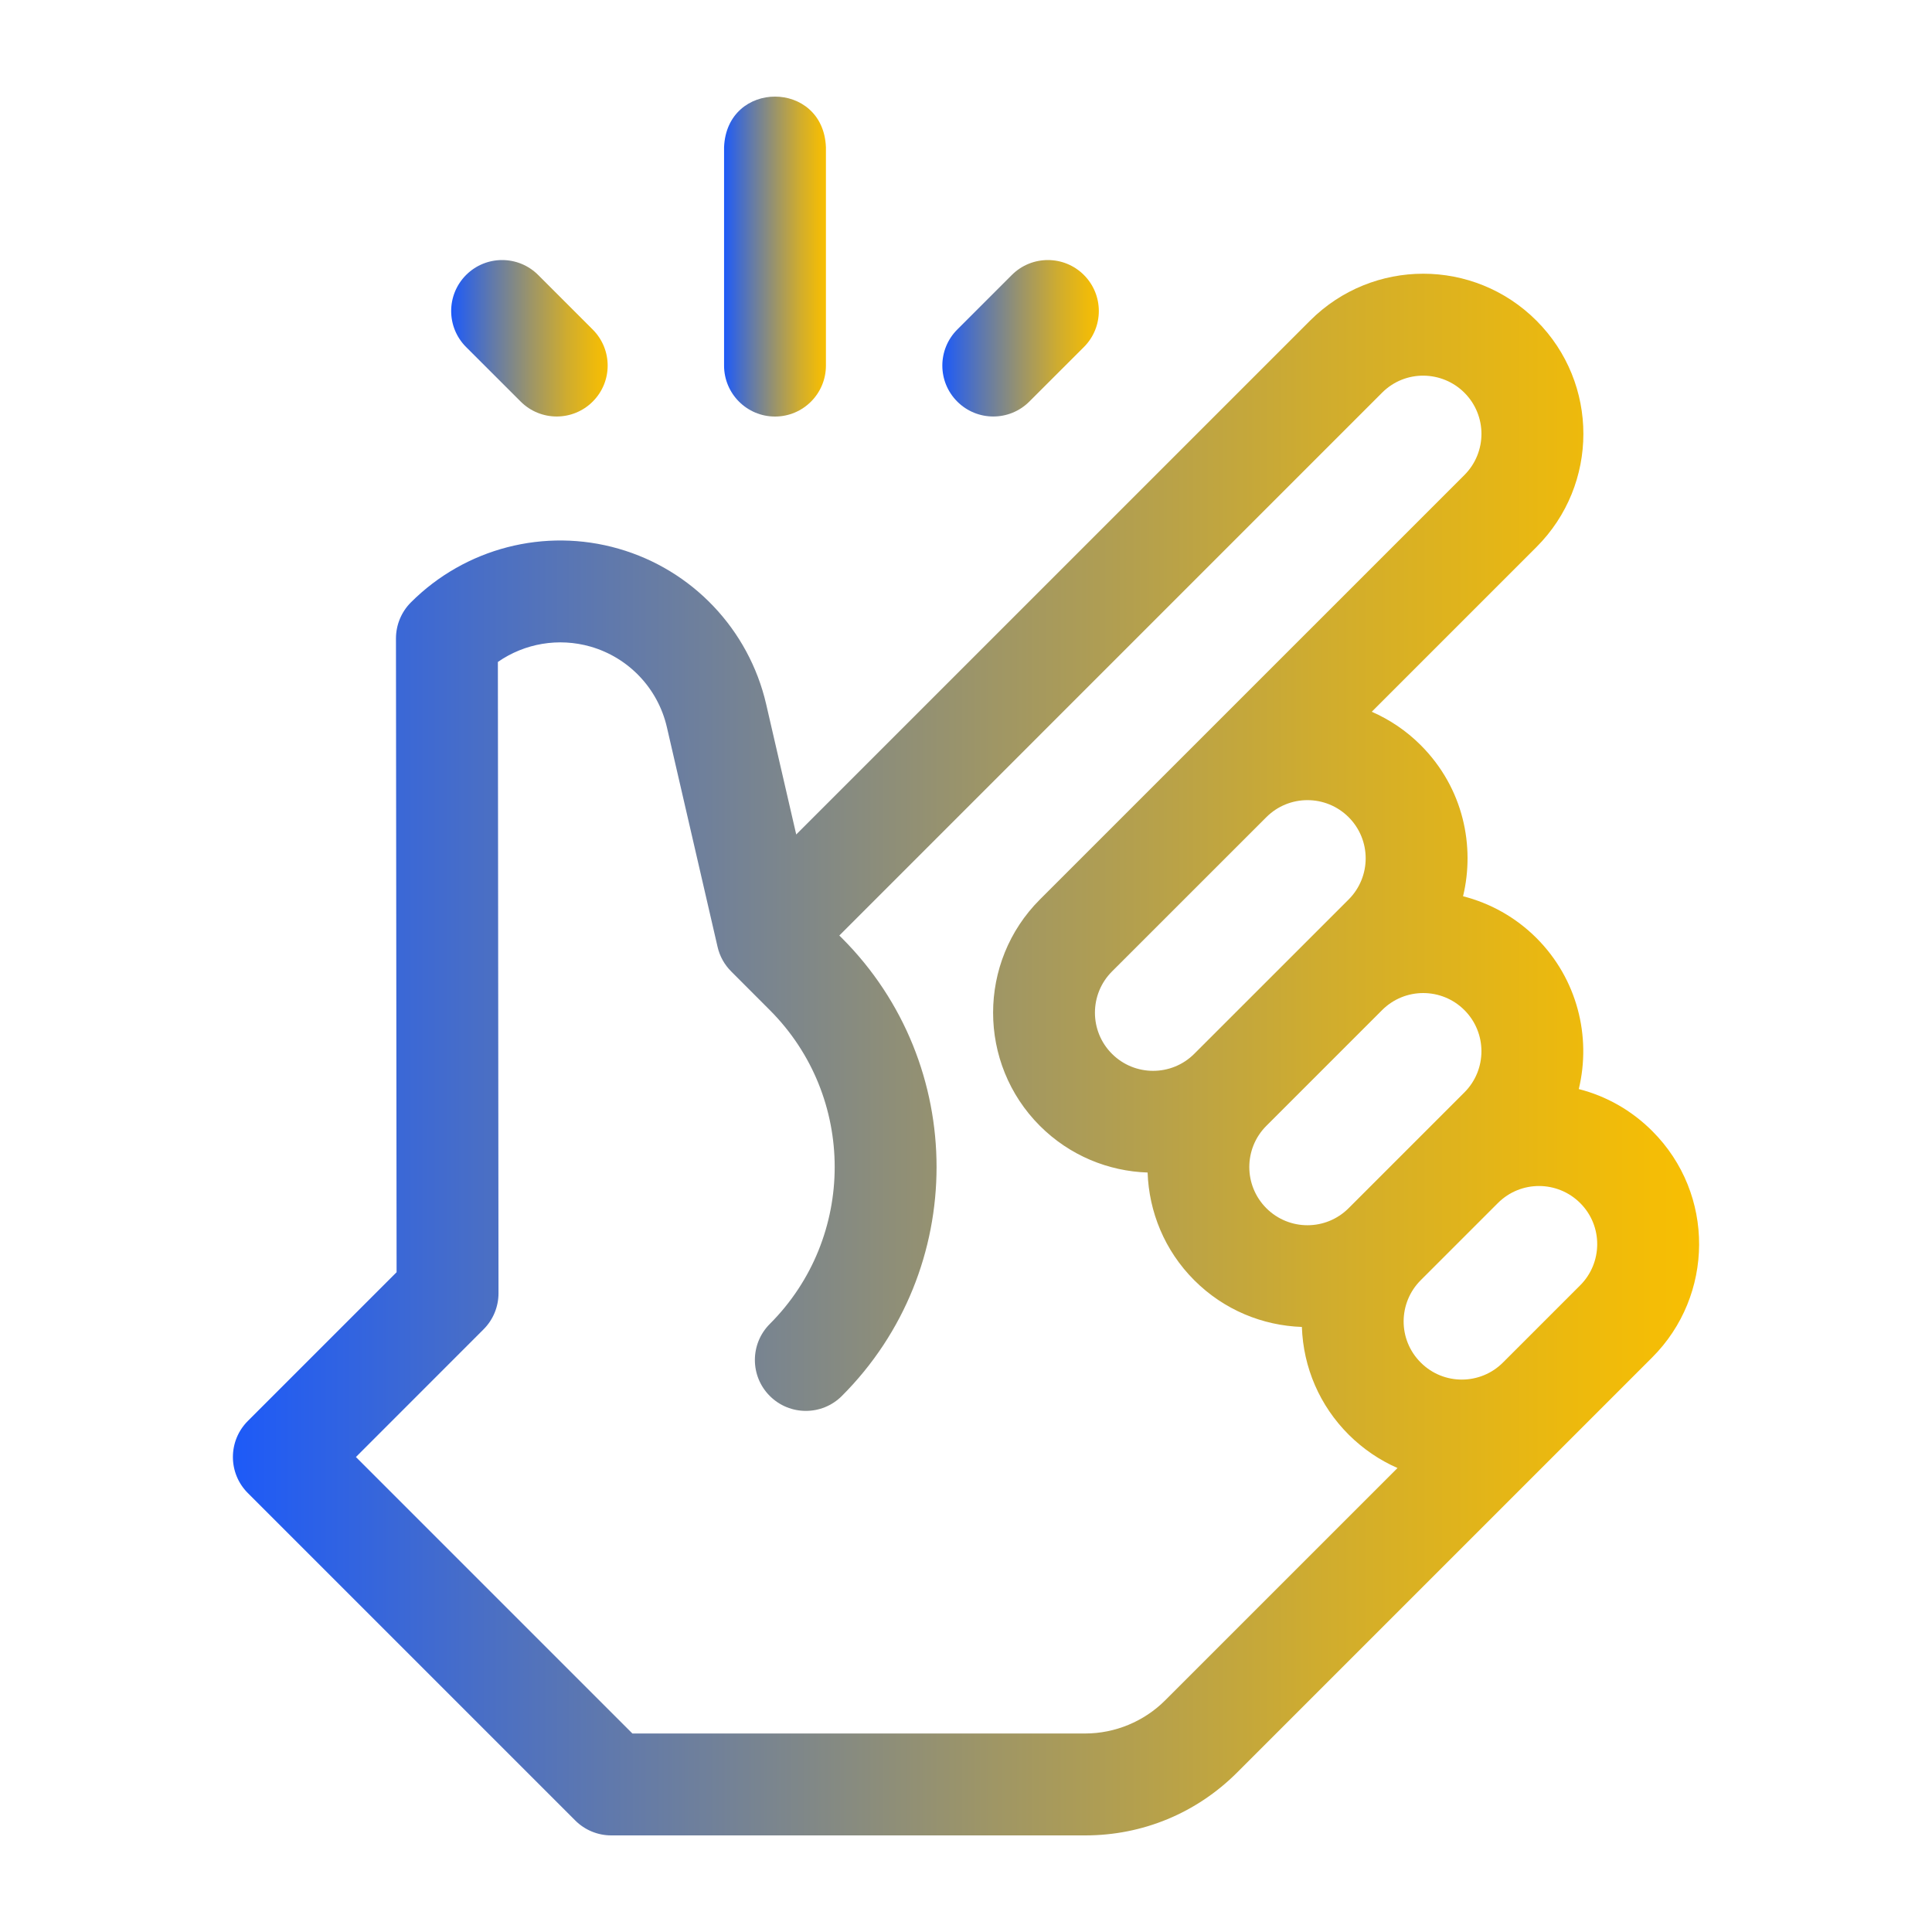<svg width="40" height="40" viewBox="0 0 40 40" fill="none" xmlns="http://www.w3.org/2000/svg">
<path d="M34.207 23.416C33.78 22.989 33.257 22.693 32.687 22.548C32.949 21.462 32.657 20.268 31.811 19.421C31.375 18.986 30.848 18.698 30.291 18.556C30.538 17.532 30.309 16.323 29.414 15.427C29.113 15.126 28.768 14.897 28.401 14.736L31.811 11.326C33.105 10.031 33.107 7.935 31.811 6.639C30.516 5.344 28.42 5.342 27.123 6.639L16.485 17.277L15.863 14.581C15.505 13.032 14.334 11.798 12.806 11.36C11.278 10.921 9.631 11.347 8.507 12.472C8.507 12.472 8.507 12.472 8.507 12.472C8.309 12.67 8.198 12.939 8.198 13.219L8.211 26.34L5.131 29.42C4.719 29.832 4.719 30.5 5.131 30.912L11.91 37.691C12.108 37.889 12.376 38 12.656 38H22.47C23.657 38 24.773 37.538 25.613 36.698L34.207 28.104C35.486 26.826 35.518 24.725 34.207 23.416ZM28.615 20.913C29.086 20.442 29.848 20.443 30.319 20.913C30.789 21.383 30.789 22.147 30.319 22.617L27.922 25.014C27.45 25.486 26.687 25.484 26.218 25.014C25.748 24.544 25.748 23.78 26.218 23.31L28.615 20.913ZM24.726 21.818C24.256 22.288 23.492 22.288 23.022 21.818C22.552 21.349 22.552 20.584 23.022 20.114L26.218 16.919C26.688 16.448 27.452 16.449 27.922 16.919C28.393 17.39 28.392 18.152 27.922 18.623C27.922 18.623 27.922 18.623 27.922 18.623C27.922 18.623 24.726 21.818 24.726 21.818ZM24.121 35.206C23.686 35.641 23.085 35.89 22.47 35.89H13.093L7.369 30.166L10.012 27.522C10.21 27.324 10.321 27.055 10.321 26.775L10.308 13.705C10.861 13.32 11.564 13.198 12.225 13.387C13.016 13.614 13.622 14.253 13.807 15.055L14.857 19.606C14.902 19.802 15.002 19.976 15.139 20.113C15.139 20.113 15.938 20.913 15.938 20.913C17.729 22.704 17.729 25.619 15.938 27.411C15.526 27.823 15.526 28.491 15.938 28.902C16.35 29.314 17.018 29.314 17.43 28.902C20.044 26.288 20.044 22.035 17.43 19.421L17.377 19.369L28.615 8.13C29.097 7.648 29.86 7.672 30.319 8.131C30.789 8.601 30.79 9.363 30.319 9.835L21.53 18.623C20.238 19.915 20.238 22.018 21.53 23.31C22.148 23.927 22.95 24.249 23.76 24.276C23.788 25.087 24.109 25.889 24.726 26.506C25.343 27.123 26.144 27.445 26.954 27.473C26.983 28.315 27.323 29.102 27.921 29.701C28.218 29.997 28.561 30.23 28.934 30.394L24.121 35.206ZM32.716 26.611C32.715 26.611 32.715 26.612 32.715 26.612L31.117 28.21C30.653 28.675 29.889 28.686 29.414 28.209C28.939 27.735 28.947 26.973 29.414 26.506L31.012 24.908C31.486 24.434 32.248 24.441 32.716 24.908C33.193 25.384 33.179 26.149 32.716 26.611Z" fill="url(#paint0_linear_295_1178)"/>
<path d="M16.046 8.624C16.628 8.624 17.1 8.151 17.1 7.569V3.049C17.045 1.65 15.046 1.651 14.991 3.049V7.569C14.991 8.151 15.463 8.624 16.046 8.624Z" fill="url(#paint1_linear_295_1178)"/>
<path d="M10.78 8.314C11.192 8.726 11.86 8.726 12.272 8.314C12.684 7.903 12.684 7.235 12.272 6.823L11.142 5.693C10.73 5.281 10.062 5.281 9.65 5.693C9.238 6.105 9.238 6.773 9.65 7.185L10.78 8.314Z" fill="url(#paint2_linear_295_1178)"/>
<path d="M21.311 8.314L22.441 7.185C22.853 6.773 22.853 6.105 22.441 5.693C22.029 5.281 21.361 5.281 20.949 5.693L19.819 6.823C19.407 7.235 19.407 7.903 19.819 8.314C20.231 8.726 20.899 8.726 21.311 8.314Z" fill="url(#paint3_linear_295_1178)"/>
<defs>
<linearGradient id="paint0_linear_295_1178" x1="4.823" y1="21.832" x2="35.178" y2="21.832" gradientUnits="userSpaceOnUse">
<stop stop-color="#1D5AF8"/>
<stop offset="0.25" stop-color="#5E78AE"/>
<stop offset="0.52" stop-color="#9F9665"/>
<stop offset="0.74" stop-color="#CFAC2F"/>
<stop offset="0.91" stop-color="#ECB90E"/>
<stop offset="1" stop-color="#F8BF02"/>
</linearGradient>
<linearGradient id="paint1_linear_295_1178" x1="14.991" y1="5.312" x2="17.1" y2="5.312" gradientUnits="userSpaceOnUse">
<stop stop-color="#1D5AF8"/>
<stop offset="0.25" stop-color="#5E78AE"/>
<stop offset="0.52" stop-color="#9F9665"/>
<stop offset="0.74" stop-color="#CFAC2F"/>
<stop offset="0.91" stop-color="#ECB90E"/>
<stop offset="1" stop-color="#F8BF02"/>
</linearGradient>
<linearGradient id="paint2_linear_295_1178" x1="9.341" y1="7.004" x2="12.581" y2="7.004" gradientUnits="userSpaceOnUse">
<stop stop-color="#1D5AF8"/>
<stop offset="0.25" stop-color="#5E78AE"/>
<stop offset="0.52" stop-color="#9F9665"/>
<stop offset="0.74" stop-color="#CFAC2F"/>
<stop offset="0.91" stop-color="#ECB90E"/>
<stop offset="1" stop-color="#F8BF02"/>
</linearGradient>
<linearGradient id="paint3_linear_295_1178" x1="19.51" y1="7.004" x2="22.75" y2="7.004" gradientUnits="userSpaceOnUse">
<stop stop-color="#1D5AF8"/>
<stop offset="0.25" stop-color="#5E78AE"/>
<stop offset="0.52" stop-color="#9F9665"/>
<stop offset="0.74" stop-color="#CFAC2F"/>
<stop offset="0.91" stop-color="#ECB90E"/>
<stop offset="1" stop-color="#F8BF02"/>
</linearGradient>
</defs>
</svg>
